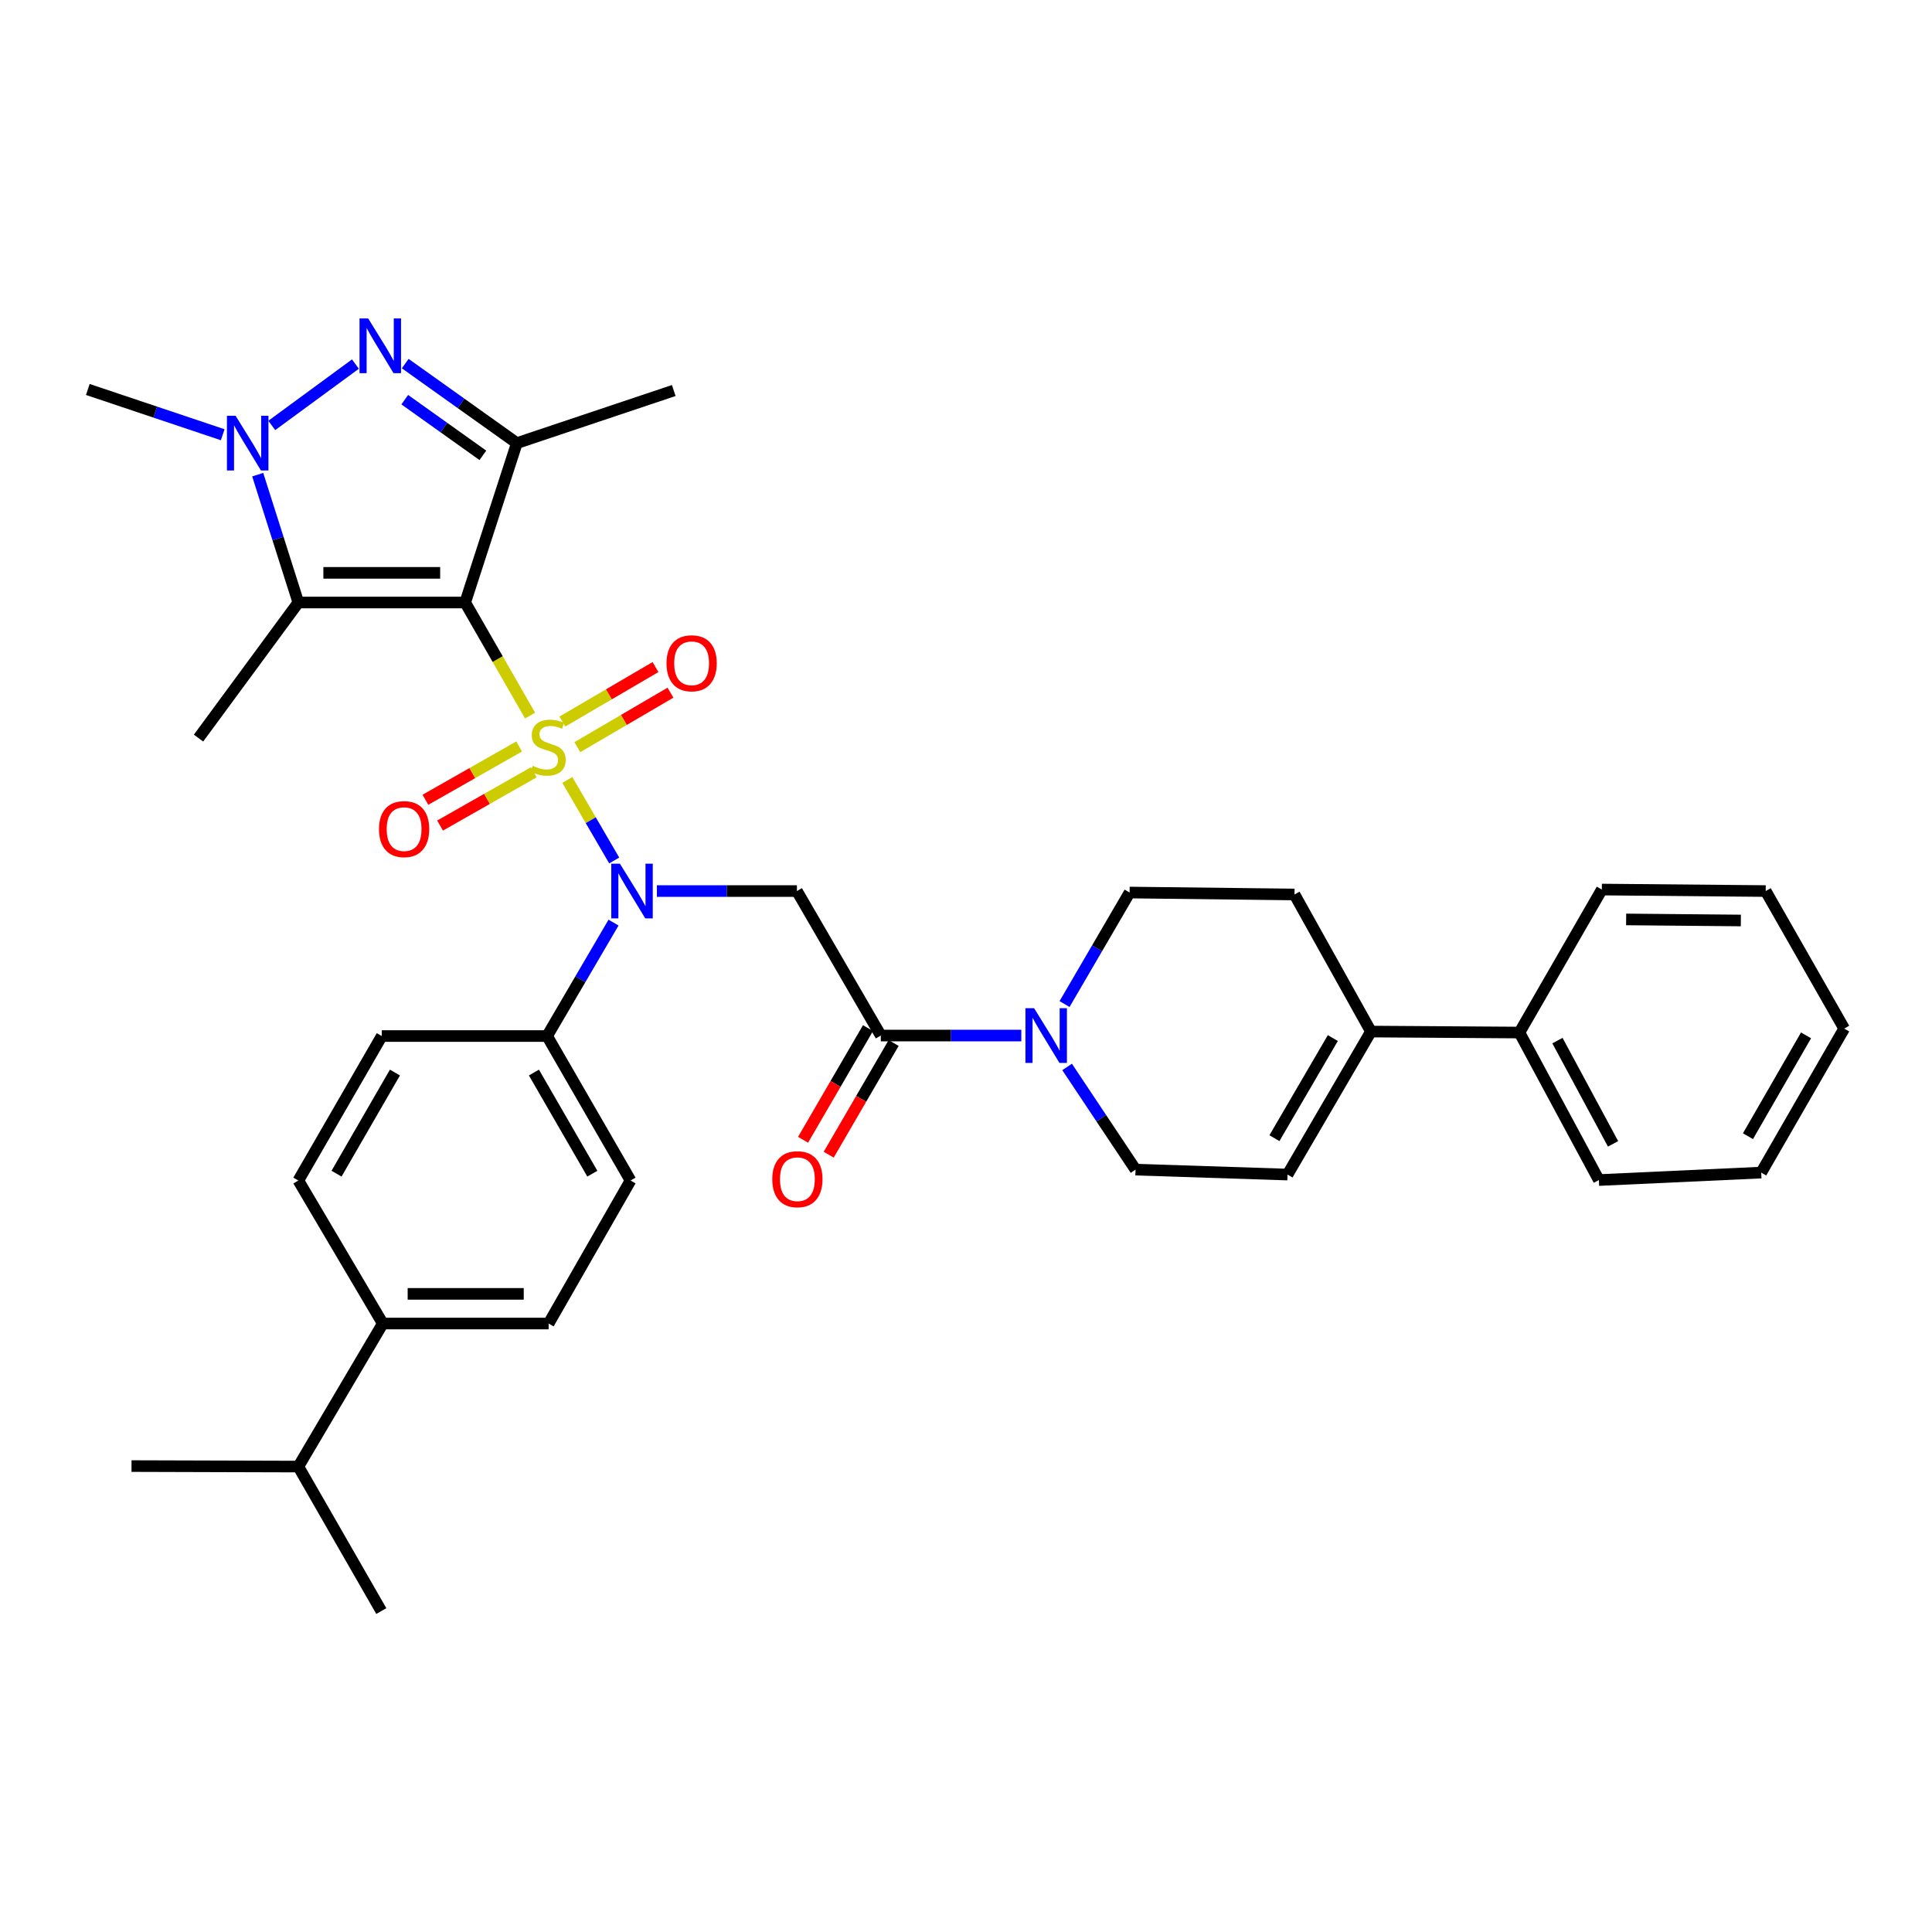 <?xml version='1.0' encoding='iso-8859-1'?>
<svg version='1.1' baseProfile='full'
              xmlns='http://www.w3.org/2000/svg'
                      xmlns:rdkit='http://www.rdkit.org/xml'
                      xmlns:xlink='http://www.w3.org/1999/xlink'
                  xml:space='preserve'
width='1000px' height='1000px' viewBox='0 0 1000 1000'>
<!-- END OF HEADER -->
<rect style='opacity:1.0;fill:#FFFFFF;stroke:none' width='1000' height='1000' x='0' y='0'> </rect>
<path class='bond-0' d='M 274.382,370.389 L 257.582,341.124' style='fill:none;fill-rule:evenodd;stroke:#CCCC00;stroke-width:6px;stroke-linecap:butt;stroke-linejoin:miter;stroke-opacity:1' />
<path class='bond-0' d='M 257.582,341.124 L 240.782,311.859' style='fill:none;fill-rule:evenodd;stroke:#000000;stroke-width:6px;stroke-linecap:butt;stroke-linejoin:miter;stroke-opacity:1' />
<path class='bond-2' d='M 293.645,403.702 L 305.78,424.543' style='fill:none;fill-rule:evenodd;stroke:#CCCC00;stroke-width:6px;stroke-linecap:butt;stroke-linejoin:miter;stroke-opacity:1' />
<path class='bond-2' d='M 305.78,424.543 L 317.915,445.384' style='fill:none;fill-rule:evenodd;stroke:#0000FF;stroke-width:6px;stroke-linecap:butt;stroke-linejoin:miter;stroke-opacity:1' />
<path class='bond-9' d='M 298.832,386.722 L 322.934,372.624' style='fill:none;fill-rule:evenodd;stroke:#CCCC00;stroke-width:6px;stroke-linecap:butt;stroke-linejoin:miter;stroke-opacity:1' />
<path class='bond-9' d='M 322.934,372.624 L 347.036,358.526' style='fill:none;fill-rule:evenodd;stroke:#FF0000;stroke-width:6px;stroke-linecap:butt;stroke-linejoin:miter;stroke-opacity:1' />
<path class='bond-9' d='M 291.08,373.471 L 315.183,359.372' style='fill:none;fill-rule:evenodd;stroke:#CCCC00;stroke-width:6px;stroke-linecap:butt;stroke-linejoin:miter;stroke-opacity:1' />
<path class='bond-9' d='M 315.183,359.372 L 339.285,345.274' style='fill:none;fill-rule:evenodd;stroke:#FF0000;stroke-width:6px;stroke-linecap:butt;stroke-linejoin:miter;stroke-opacity:1' />
<path class='bond-10' d='M 268.707,386.375 L 244.45,400.169' style='fill:none;fill-rule:evenodd;stroke:#CCCC00;stroke-width:6px;stroke-linecap:butt;stroke-linejoin:miter;stroke-opacity:1' />
<path class='bond-10' d='M 244.45,400.169 L 220.193,413.962' style='fill:none;fill-rule:evenodd;stroke:#FF0000;stroke-width:6px;stroke-linecap:butt;stroke-linejoin:miter;stroke-opacity:1' />
<path class='bond-10' d='M 276.295,399.721 L 252.038,413.514' style='fill:none;fill-rule:evenodd;stroke:#CCCC00;stroke-width:6px;stroke-linecap:butt;stroke-linejoin:miter;stroke-opacity:1' />
<path class='bond-10' d='M 252.038,413.514 L 227.782,427.307' style='fill:none;fill-rule:evenodd;stroke:#FF0000;stroke-width:6px;stroke-linecap:butt;stroke-linejoin:miter;stroke-opacity:1' />
<path class='bond-1' d='M 240.782,311.859 L 267.512,229.359' style='fill:none;fill-rule:evenodd;stroke:#000000;stroke-width:6px;stroke-linecap:butt;stroke-linejoin:miter;stroke-opacity:1' />
<path class='bond-3' d='M 240.782,311.859 L 154.419,311.859' style='fill:none;fill-rule:evenodd;stroke:#000000;stroke-width:6px;stroke-linecap:butt;stroke-linejoin:miter;stroke-opacity:1' />
<path class='bond-3' d='M 227.828,296.507 L 167.374,296.507' style='fill:none;fill-rule:evenodd;stroke:#000000;stroke-width:6px;stroke-linecap:butt;stroke-linejoin:miter;stroke-opacity:1' />
<path class='bond-4' d='M 267.512,229.359 L 238.627,208.777' style='fill:none;fill-rule:evenodd;stroke:#000000;stroke-width:6px;stroke-linecap:butt;stroke-linejoin:miter;stroke-opacity:1' />
<path class='bond-4' d='M 238.627,208.777 L 209.743,188.195' style='fill:none;fill-rule:evenodd;stroke:#0000FF;stroke-width:6px;stroke-linecap:butt;stroke-linejoin:miter;stroke-opacity:1' />
<path class='bond-4' d='M 249.938,235.687 L 229.719,221.28' style='fill:none;fill-rule:evenodd;stroke:#000000;stroke-width:6px;stroke-linecap:butt;stroke-linejoin:miter;stroke-opacity:1' />
<path class='bond-4' d='M 229.719,221.28 L 209.499,206.873' style='fill:none;fill-rule:evenodd;stroke:#0000FF;stroke-width:6px;stroke-linecap:butt;stroke-linejoin:miter;stroke-opacity:1' />
<path class='bond-24' d='M 267.512,229.359 L 348.732,202.135' style='fill:none;fill-rule:evenodd;stroke:#000000;stroke-width:6px;stroke-linecap:butt;stroke-linejoin:miter;stroke-opacity:1' />
<path class='bond-6' d='M 340.003,461.208 L 376.244,461.208' style='fill:none;fill-rule:evenodd;stroke:#0000FF;stroke-width:6px;stroke-linecap:butt;stroke-linejoin:miter;stroke-opacity:1' />
<path class='bond-6' d='M 376.244,461.208 L 412.485,461.208' style='fill:none;fill-rule:evenodd;stroke:#000000;stroke-width:6px;stroke-linecap:butt;stroke-linejoin:miter;stroke-opacity:1' />
<path class='bond-13' d='M 317.563,477.542 L 300.371,506.898' style='fill:none;fill-rule:evenodd;stroke:#0000FF;stroke-width:6px;stroke-linecap:butt;stroke-linejoin:miter;stroke-opacity:1' />
<path class='bond-13' d='M 300.371,506.898 L 283.179,536.253' style='fill:none;fill-rule:evenodd;stroke:#000000;stroke-width:6px;stroke-linecap:butt;stroke-linejoin:miter;stroke-opacity:1' />
<path class='bond-5' d='M 154.419,311.859 L 143.904,278.771' style='fill:none;fill-rule:evenodd;stroke:#000000;stroke-width:6px;stroke-linecap:butt;stroke-linejoin:miter;stroke-opacity:1' />
<path class='bond-5' d='M 143.904,278.771 L 133.389,245.684' style='fill:none;fill-rule:evenodd;stroke:#0000FF;stroke-width:6px;stroke-linecap:butt;stroke-linejoin:miter;stroke-opacity:1' />
<path class='bond-25' d='M 154.419,311.859 L 102.76,382.034' style='fill:none;fill-rule:evenodd;stroke:#000000;stroke-width:6px;stroke-linecap:butt;stroke-linejoin:miter;stroke-opacity:1' />
<path class='bond-35' d='M 183.965,188.439 L 140.671,220.209' style='fill:none;fill-rule:evenodd;stroke:#0000FF;stroke-width:6px;stroke-linecap:butt;stroke-linejoin:miter;stroke-opacity:1' />
<path class='bond-26' d='M 115.279,225.023 L 80.367,213.306' style='fill:none;fill-rule:evenodd;stroke:#0000FF;stroke-width:6px;stroke-linecap:butt;stroke-linejoin:miter;stroke-opacity:1' />
<path class='bond-26' d='M 80.367,213.306 L 45.455,201.589' style='fill:none;fill-rule:evenodd;stroke:#000000;stroke-width:6px;stroke-linecap:butt;stroke-linejoin:miter;stroke-opacity:1' />
<path class='bond-7' d='M 412.485,461.208 L 455.906,535.997' style='fill:none;fill-rule:evenodd;stroke:#000000;stroke-width:6px;stroke-linecap:butt;stroke-linejoin:miter;stroke-opacity:1' />
<path class='bond-8' d='M 455.906,535.997 L 492.264,535.997' style='fill:none;fill-rule:evenodd;stroke:#000000;stroke-width:6px;stroke-linecap:butt;stroke-linejoin:miter;stroke-opacity:1' />
<path class='bond-8' d='M 492.264,535.997 L 528.622,535.997' style='fill:none;fill-rule:evenodd;stroke:#0000FF;stroke-width:6px;stroke-linecap:butt;stroke-linejoin:miter;stroke-opacity:1' />
<path class='bond-16' d='M 449.27,532.139 L 432.466,561.044' style='fill:none;fill-rule:evenodd;stroke:#000000;stroke-width:6px;stroke-linecap:butt;stroke-linejoin:miter;stroke-opacity:1' />
<path class='bond-16' d='M 432.466,561.044 L 415.662,589.949' style='fill:none;fill-rule:evenodd;stroke:#FF0000;stroke-width:6px;stroke-linecap:butt;stroke-linejoin:miter;stroke-opacity:1' />
<path class='bond-16' d='M 462.542,539.855 L 445.738,568.76' style='fill:none;fill-rule:evenodd;stroke:#000000;stroke-width:6px;stroke-linecap:butt;stroke-linejoin:miter;stroke-opacity:1' />
<path class='bond-16' d='M 445.738,568.76 L 428.934,597.665' style='fill:none;fill-rule:evenodd;stroke:#FF0000;stroke-width:6px;stroke-linecap:butt;stroke-linejoin:miter;stroke-opacity:1' />
<path class='bond-14' d='M 552.328,552.242 L 570.041,578.82' style='fill:none;fill-rule:evenodd;stroke:#0000FF;stroke-width:6px;stroke-linecap:butt;stroke-linejoin:miter;stroke-opacity:1' />
<path class='bond-14' d='M 570.041,578.82 L 587.753,605.397' style='fill:none;fill-rule:evenodd;stroke:#000000;stroke-width:6px;stroke-linecap:butt;stroke-linejoin:miter;stroke-opacity:1' />
<path class='bond-15' d='M 551.012,519.695 L 567.847,490.835' style='fill:none;fill-rule:evenodd;stroke:#0000FF;stroke-width:6px;stroke-linecap:butt;stroke-linejoin:miter;stroke-opacity:1' />
<path class='bond-15' d='M 567.847,490.835 L 584.683,461.975' style='fill:none;fill-rule:evenodd;stroke:#000000;stroke-width:6px;stroke-linecap:butt;stroke-linejoin:miter;stroke-opacity:1' />
<path class='bond-11' d='M 709.605,533.933 L 670.031,462.982' style='fill:none;fill-rule:evenodd;stroke:#000000;stroke-width:6px;stroke-linecap:butt;stroke-linejoin:miter;stroke-opacity:1' />
<path class='bond-19' d='M 709.605,533.933 L 786.45,534.445' style='fill:none;fill-rule:evenodd;stroke:#000000;stroke-width:6px;stroke-linecap:butt;stroke-linejoin:miter;stroke-opacity:1' />
<path class='bond-37' d='M 709.605,533.933 L 666.424,607.955' style='fill:none;fill-rule:evenodd;stroke:#000000;stroke-width:6px;stroke-linecap:butt;stroke-linejoin:miter;stroke-opacity:1' />
<path class='bond-37' d='M 689.867,537.301 L 659.64,589.116' style='fill:none;fill-rule:evenodd;stroke:#000000;stroke-width:6px;stroke-linecap:butt;stroke-linejoin:miter;stroke-opacity:1' />
<path class='bond-12' d='M 666.424,607.955 L 587.753,605.397' style='fill:none;fill-rule:evenodd;stroke:#000000;stroke-width:6px;stroke-linecap:butt;stroke-linejoin:miter;stroke-opacity:1' />
<path class='bond-20' d='M 283.179,536.253 L 197.601,536.253' style='fill:none;fill-rule:evenodd;stroke:#000000;stroke-width:6px;stroke-linecap:butt;stroke-linejoin:miter;stroke-opacity:1' />
<path class='bond-21' d='M 283.179,536.253 L 326.361,611.034' style='fill:none;fill-rule:evenodd;stroke:#000000;stroke-width:6px;stroke-linecap:butt;stroke-linejoin:miter;stroke-opacity:1' />
<path class='bond-21' d='M 276.362,555.147 L 306.589,607.494' style='fill:none;fill-rule:evenodd;stroke:#000000;stroke-width:6px;stroke-linecap:butt;stroke-linejoin:miter;stroke-opacity:1' />
<path class='bond-17' d='M 584.683,461.975 L 670.031,462.982' style='fill:none;fill-rule:evenodd;stroke:#000000;stroke-width:6px;stroke-linecap:butt;stroke-linejoin:miter;stroke-opacity:1' />
<path class='bond-18' d='M 198.13,685.056 L 283.964,685.056' style='fill:none;fill-rule:evenodd;stroke:#000000;stroke-width:6px;stroke-linecap:butt;stroke-linejoin:miter;stroke-opacity:1' />
<path class='bond-18' d='M 211.005,669.704 L 271.089,669.704' style='fill:none;fill-rule:evenodd;stroke:#000000;stroke-width:6px;stroke-linecap:butt;stroke-linejoin:miter;stroke-opacity:1' />
<path class='bond-27' d='M 198.13,685.056 L 154.419,759.095' style='fill:none;fill-rule:evenodd;stroke:#000000;stroke-width:6px;stroke-linecap:butt;stroke-linejoin:miter;stroke-opacity:1' />
<path class='bond-36' d='M 198.13,685.056 L 154.419,611.034' style='fill:none;fill-rule:evenodd;stroke:#000000;stroke-width:6px;stroke-linecap:butt;stroke-linejoin:miter;stroke-opacity:1' />
<path class='bond-28' d='M 786.45,534.445 L 827.568,610.795' style='fill:none;fill-rule:evenodd;stroke:#000000;stroke-width:6px;stroke-linecap:butt;stroke-linejoin:miter;stroke-opacity:1' />
<path class='bond-28' d='M 806.134,538.619 L 834.917,592.064' style='fill:none;fill-rule:evenodd;stroke:#000000;stroke-width:6px;stroke-linecap:butt;stroke-linejoin:miter;stroke-opacity:1' />
<path class='bond-29' d='M 786.45,534.445 L 829.103,460.432' style='fill:none;fill-rule:evenodd;stroke:#000000;stroke-width:6px;stroke-linecap:butt;stroke-linejoin:miter;stroke-opacity:1' />
<path class='bond-22' d='M 197.601,536.253 L 154.419,611.034' style='fill:none;fill-rule:evenodd;stroke:#000000;stroke-width:6px;stroke-linecap:butt;stroke-linejoin:miter;stroke-opacity:1' />
<path class='bond-22' d='M 204.418,555.147 L 174.191,607.494' style='fill:none;fill-rule:evenodd;stroke:#000000;stroke-width:6px;stroke-linecap:butt;stroke-linejoin:miter;stroke-opacity:1' />
<path class='bond-23' d='M 326.361,611.034 L 283.964,685.056' style='fill:none;fill-rule:evenodd;stroke:#000000;stroke-width:6px;stroke-linecap:butt;stroke-linejoin:miter;stroke-opacity:1' />
<path class='bond-30' d='M 154.419,759.095 L 197.362,833.876' style='fill:none;fill-rule:evenodd;stroke:#000000;stroke-width:6px;stroke-linecap:butt;stroke-linejoin:miter;stroke-opacity:1' />
<path class='bond-31' d='M 154.419,759.095 L 68.073,758.839' style='fill:none;fill-rule:evenodd;stroke:#000000;stroke-width:6px;stroke-linecap:butt;stroke-linejoin:miter;stroke-opacity:1' />
<path class='bond-33' d='M 827.568,610.795 L 911.603,606.932' style='fill:none;fill-rule:evenodd;stroke:#000000;stroke-width:6px;stroke-linecap:butt;stroke-linejoin:miter;stroke-opacity:1' />
<path class='bond-32' d='M 829.103,460.432 L 913.923,461.208' style='fill:none;fill-rule:evenodd;stroke:#000000;stroke-width:6px;stroke-linecap:butt;stroke-linejoin:miter;stroke-opacity:1' />
<path class='bond-32' d='M 841.685,475.899 L 901.059,476.443' style='fill:none;fill-rule:evenodd;stroke:#000000;stroke-width:6px;stroke-linecap:butt;stroke-linejoin:miter;stroke-opacity:1' />
<path class='bond-34' d='M 913.923,461.208 L 954.545,532.39' style='fill:none;fill-rule:evenodd;stroke:#000000;stroke-width:6px;stroke-linecap:butt;stroke-linejoin:miter;stroke-opacity:1' />
<path class='bond-38' d='M 911.603,606.932 L 954.545,532.39' style='fill:none;fill-rule:evenodd;stroke:#000000;stroke-width:6px;stroke-linecap:butt;stroke-linejoin:miter;stroke-opacity:1' />
<path class='bond-38' d='M 904.742,588.087 L 934.802,535.908' style='fill:none;fill-rule:evenodd;stroke:#000000;stroke-width:6px;stroke-linecap:butt;stroke-linejoin:miter;stroke-opacity:1' />
<path  class='atom-0' d='M 275.725 396.386
Q 276.045 396.506, 277.365 397.066
Q 278.685 397.626, 280.125 397.986
Q 281.605 398.306, 283.045 398.306
Q 285.725 398.306, 287.285 397.026
Q 288.845 395.706, 288.845 393.426
Q 288.845 391.866, 288.045 390.906
Q 287.285 389.946, 286.085 389.426
Q 284.885 388.906, 282.885 388.306
Q 280.365 387.546, 278.845 386.826
Q 277.365 386.106, 276.285 384.586
Q 275.245 383.066, 275.245 380.506
Q 275.245 376.946, 277.645 374.746
Q 280.085 372.546, 284.885 372.546
Q 288.165 372.546, 291.885 374.106
L 290.965 377.186
Q 287.565 375.786, 285.005 375.786
Q 282.245 375.786, 280.725 376.946
Q 279.205 378.066, 279.245 380.026
Q 279.245 381.546, 280.005 382.466
Q 280.805 383.386, 281.925 383.906
Q 283.085 384.426, 285.005 385.026
Q 287.565 385.826, 289.085 386.626
Q 290.605 387.426, 291.685 389.066
Q 292.805 390.666, 292.805 393.426
Q 292.805 397.346, 290.165 399.466
Q 287.565 401.546, 283.205 401.546
Q 280.685 401.546, 278.765 400.986
Q 276.885 400.466, 274.645 399.546
L 275.725 396.386
' fill='#CCCC00'/>
<path  class='atom-3' d='M 320.869 447.048
L 330.149 462.048
Q 331.069 463.528, 332.549 466.208
Q 334.029 468.888, 334.109 469.048
L 334.109 447.048
L 337.869 447.048
L 337.869 475.368
L 333.989 475.368
L 324.029 458.968
Q 322.869 457.048, 321.629 454.848
Q 320.429 452.648, 320.069 451.968
L 320.069 475.368
L 316.389 475.368
L 316.389 447.048
L 320.869 447.048
' fill='#0000FF'/>
<path  class='atom-5' d='M 190.573 164.836
L 199.853 179.836
Q 200.773 181.316, 202.253 183.996
Q 203.733 186.676, 203.813 186.836
L 203.813 164.836
L 207.573 164.836
L 207.573 193.156
L 203.693 193.156
L 193.733 176.756
Q 192.573 174.836, 191.333 172.636
Q 190.133 170.436, 189.773 169.756
L 189.773 193.156
L 186.093 193.156
L 186.093 164.836
L 190.573 164.836
' fill='#0000FF'/>
<path  class='atom-6' d='M 121.942 215.199
L 131.222 230.199
Q 132.142 231.679, 133.622 234.359
Q 135.102 237.039, 135.182 237.199
L 135.182 215.199
L 138.942 215.199
L 138.942 243.519
L 135.062 243.519
L 125.102 227.119
Q 123.942 225.199, 122.702 222.999
Q 121.502 220.799, 121.142 220.119
L 121.142 243.519
L 117.462 243.519
L 117.462 215.199
L 121.942 215.199
' fill='#0000FF'/>
<path  class='atom-9' d='M 535.241 521.837
L 544.521 536.837
Q 545.441 538.317, 546.921 540.997
Q 548.401 543.677, 548.481 543.837
L 548.481 521.837
L 552.241 521.837
L 552.241 550.157
L 548.361 550.157
L 538.401 533.757
Q 537.241 531.837, 536.001 529.637
Q 534.801 527.437, 534.441 526.757
L 534.441 550.157
L 530.761 550.157
L 530.761 521.837
L 535.241 521.837
' fill='#0000FF'/>
<path  class='atom-10' d='M 344.986 343.308
Q 344.986 336.508, 348.346 332.708
Q 351.706 328.908, 357.986 328.908
Q 364.266 328.908, 367.626 332.708
Q 370.986 336.508, 370.986 343.308
Q 370.986 350.188, 367.586 354.108
Q 364.186 357.988, 357.986 357.988
Q 351.746 357.988, 348.346 354.108
Q 344.986 350.228, 344.986 343.308
M 357.986 354.788
Q 362.306 354.788, 364.626 351.908
Q 366.986 348.988, 366.986 343.308
Q 366.986 337.748, 364.626 334.948
Q 362.306 332.108, 357.986 332.108
Q 353.666 332.108, 351.306 334.908
Q 348.986 337.708, 348.986 343.308
Q 348.986 349.028, 351.306 351.908
Q 353.666 354.788, 357.986 354.788
' fill='#FF0000'/>
<path  class='atom-11' d='M 196.166 429.143
Q 196.166 422.343, 199.526 418.543
Q 202.886 414.743, 209.166 414.743
Q 215.446 414.743, 218.806 418.543
Q 222.166 422.343, 222.166 429.143
Q 222.166 436.023, 218.766 439.943
Q 215.366 443.823, 209.166 443.823
Q 202.926 443.823, 199.526 439.943
Q 196.166 436.063, 196.166 429.143
M 209.166 440.623
Q 213.486 440.623, 215.806 437.743
Q 218.166 434.823, 218.166 429.143
Q 218.166 423.583, 215.806 420.783
Q 213.486 417.943, 209.166 417.943
Q 204.846 417.943, 202.486 420.743
Q 200.166 423.543, 200.166 429.143
Q 200.166 434.863, 202.486 437.743
Q 204.846 440.623, 209.166 440.623
' fill='#FF0000'/>
<path  class='atom-17' d='M 399.724 610.355
Q 399.724 603.555, 403.084 599.755
Q 406.444 595.955, 412.724 595.955
Q 419.004 595.955, 422.364 599.755
Q 425.724 603.555, 425.724 610.355
Q 425.724 617.235, 422.324 621.155
Q 418.924 625.035, 412.724 625.035
Q 406.484 625.035, 403.084 621.155
Q 399.724 617.275, 399.724 610.355
M 412.724 621.835
Q 417.044 621.835, 419.364 618.955
Q 421.724 616.035, 421.724 610.355
Q 421.724 604.795, 419.364 601.995
Q 417.044 599.155, 412.724 599.155
Q 408.404 599.155, 406.044 601.955
Q 403.724 604.755, 403.724 610.355
Q 403.724 616.075, 406.044 618.955
Q 408.404 621.835, 412.724 621.835
' fill='#FF0000'/>
</svg>

